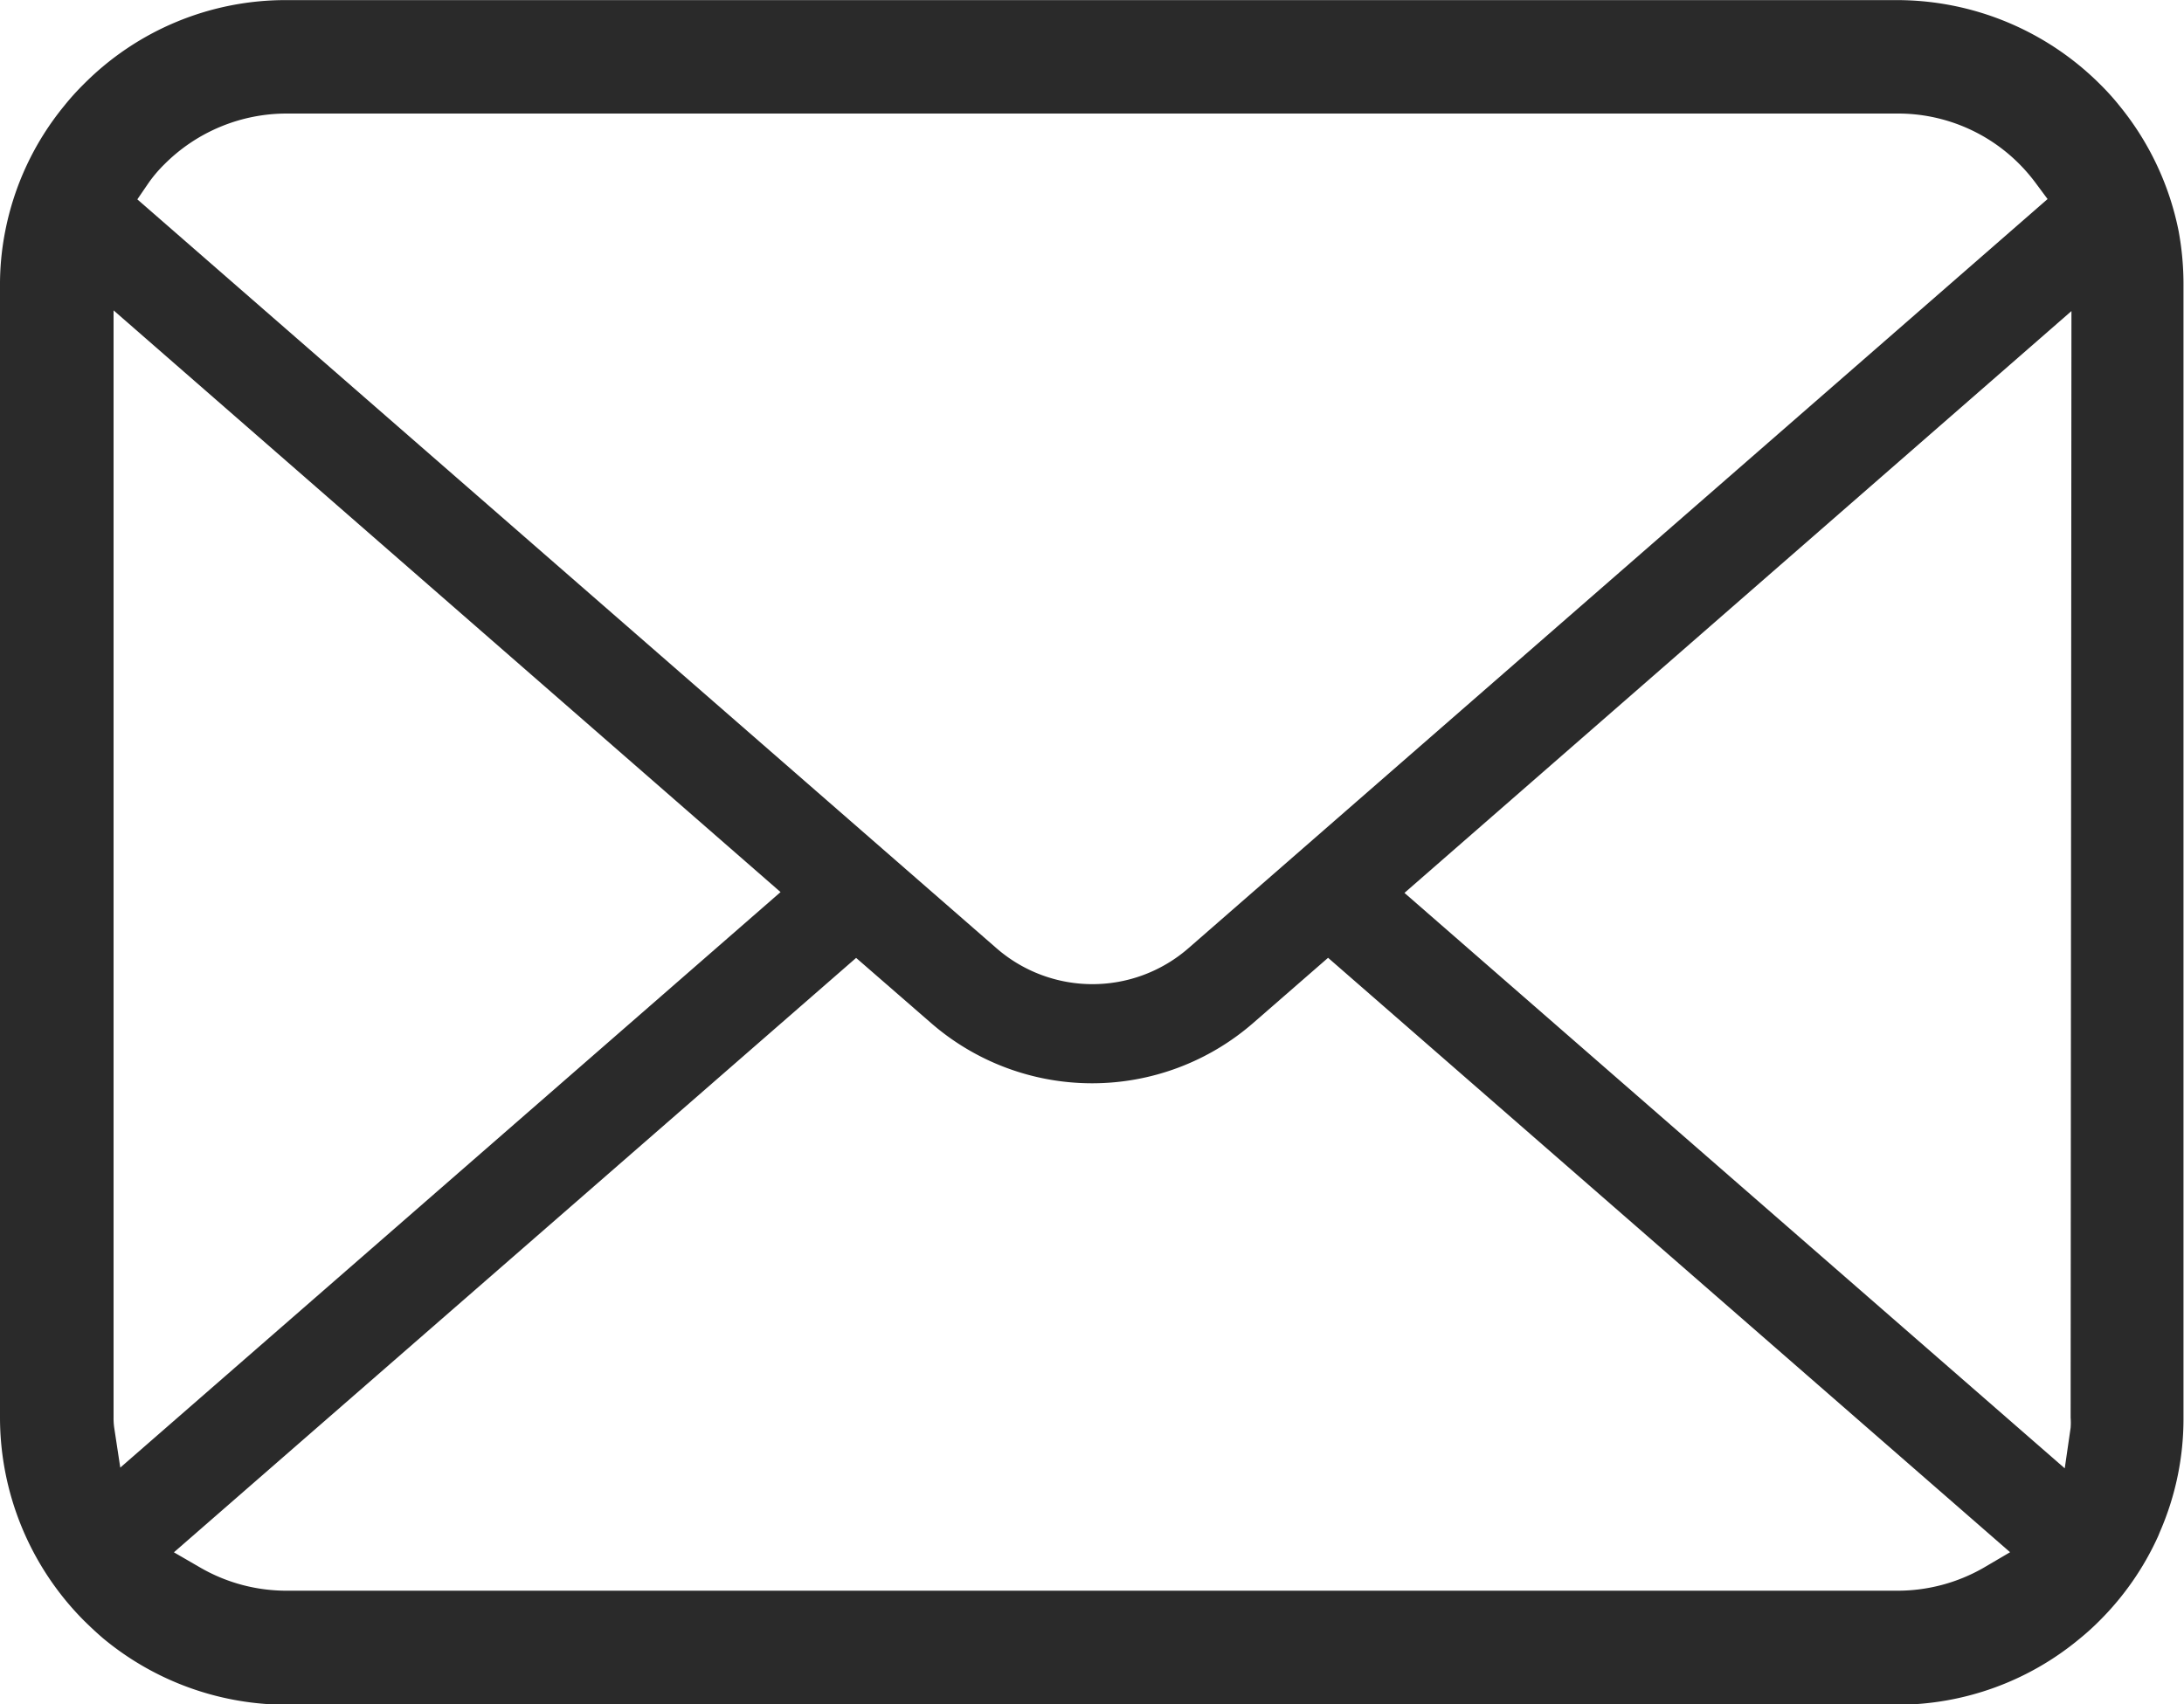 <svg xmlns="http://www.w3.org/2000/svg" width="21.5" height="16.781" viewBox="0 0 21.5 16.781">
  <g id="グループ_65266" data-name="グループ 65266" transform="translate(-19780.875 -3628.109)">
    <g id="メールのアイコンその9" transform="translate(19780.875 3628.109)">
      <path id="パス_49819" data-name="パス 49819" d="M21.447,58.463a2.821,2.821,0,0,0-.585-1.237,2.382,2.382,0,0,0-.19-.21,2.833,2.833,0,0,0-2-.827H2.824a2.8,2.8,0,0,0-2,.828,2.476,2.476,0,0,0-.192.213,2.788,2.788,0,0,0-.581,1.236A2.728,2.728,0,0,0,0,59.012V70.146a2.839,2.839,0,0,0,.827,2c.064.063.127.122.194.179a2.831,2.831,0,0,0,1.8.649H18.676a2.809,2.809,0,0,0,1.8-.653,2.447,2.447,0,0,0,.192-.174,2.808,2.808,0,0,0,.578-.834l.018-.044a2.784,2.784,0,0,0,.231-1.118V59.012A2.893,2.893,0,0,0,21.447,58.463ZM1.462,57.99a1.328,1.328,0,0,1,.156-.184,1.7,1.7,0,0,1,1.205-.5H18.676a1.682,1.682,0,0,1,1.206.5,1.7,1.7,0,0,1,.154.179l.121.163L11.7,65.524a1.438,1.438,0,0,1-1.891,0L1.352,58.151ZM1.124,70.244a.674.674,0,0,1-.006-.1v-10.9l6.566,5.728-6.5,5.667Zm18.4,1.383a1.7,1.7,0,0,1-.846.224H2.824a1.693,1.693,0,0,1-.846-.224l-.266-.154L8.428,65.62l.736.64a2.415,2.415,0,0,0,3.174,0l.736-.641,6.714,5.853Zm.86-1.481a.705.705,0,0,1,0,.1l-.058.4-6.5-5.666,6.566-5.729Z" transform="translate(0 -56.188)" fill="#2a2a2a"/>
    </g>
  </g>
</svg>
